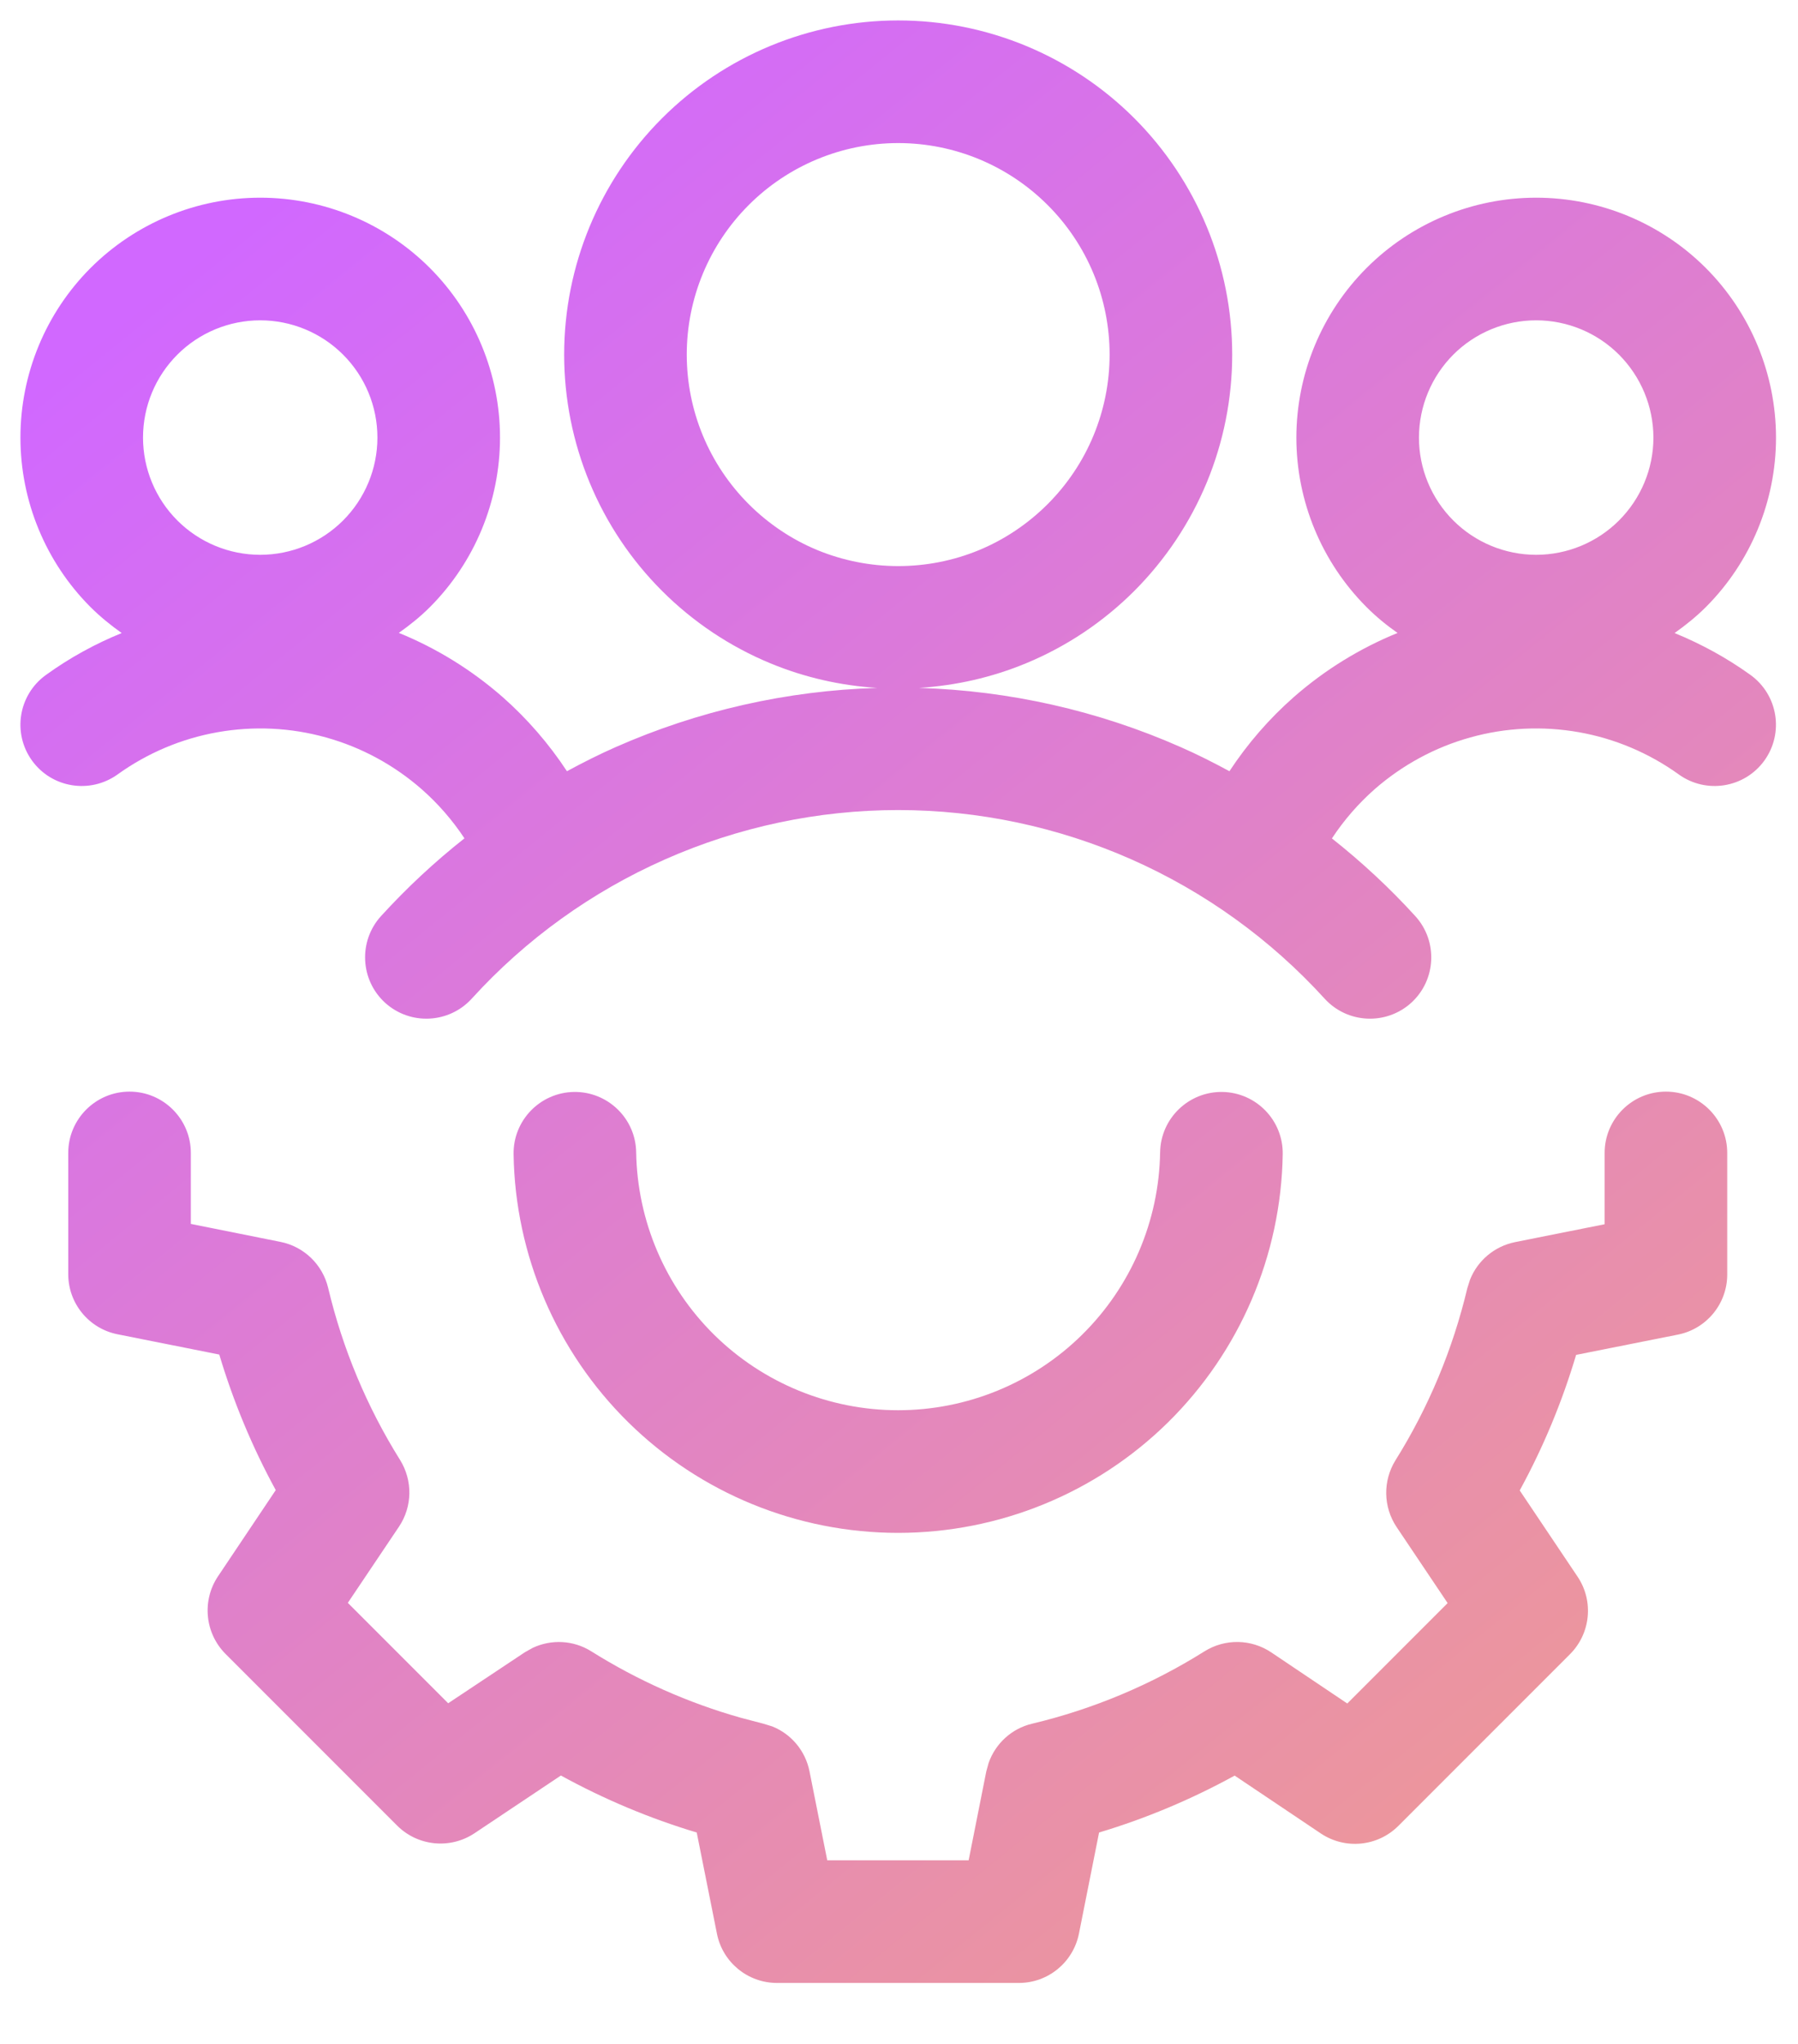 <svg width="22" height="25" viewBox="0 0 22 25" fill="none" xmlns="http://www.w3.org/2000/svg">
<path d="M0.835 14.102C0.835 13.688 1.171 13.352 1.585 13.352C1.999 13.352 2.335 13.688 2.335 14.102V14.97L3.432 15.19C3.719 15.247 3.947 15.467 4.015 15.752C4.192 16.497 4.489 17.208 4.895 17.857C5.051 18.108 5.047 18.427 4.882 18.673L4.256 19.605L5.484 20.833L6.421 20.21L6.517 20.156C6.746 20.048 7.017 20.061 7.235 20.198C7.804 20.555 8.421 20.829 9.066 21.011L9.344 21.084L9.448 21.116C9.682 21.209 9.855 21.415 9.905 21.666L10.122 22.754H11.852L12.068 21.667L12.097 21.562C12.181 21.325 12.379 21.142 12.629 21.083C13.376 20.905 14.088 20.606 14.738 20.198C14.989 20.041 15.309 20.046 15.555 20.211L16.485 20.836L17.713 19.608L17.088 18.677C16.924 18.431 16.919 18.112 17.075 17.861C17.481 17.212 17.777 16.501 17.954 15.756L17.987 15.652C18.08 15.418 18.286 15.244 18.537 15.193L19.634 14.974V14.102C19.634 13.688 19.97 13.352 20.384 13.352C20.798 13.352 21.134 13.688 21.134 14.102V15.589C21.134 15.946 20.882 16.254 20.531 16.324L19.285 16.572C19.114 17.147 18.883 17.703 18.595 18.23L19.303 19.285C19.503 19.583 19.463 19.98 19.21 20.233L17.11 22.333C16.857 22.586 16.46 22.625 16.162 22.426L15.107 21.718C14.58 22.007 14.025 22.241 13.448 22.414L13.202 23.65C13.132 24.001 12.825 24.254 12.467 24.254H9.507C9.149 24.254 8.841 24.001 8.772 23.65L8.525 22.414C7.948 22.241 7.391 22.007 6.863 21.717L5.806 22.423C5.508 22.621 5.112 22.582 4.859 22.329L2.76 20.23C2.507 19.976 2.468 19.579 2.667 19.281L3.374 18.226C3.086 17.699 2.855 17.143 2.683 16.568L1.438 16.32C1.087 16.25 0.835 15.942 0.835 15.585V14.102ZM14.957 13.356C15.371 13.363 15.702 13.704 15.695 14.118C15.676 15.353 15.171 16.531 14.291 17.398C13.411 18.264 12.225 18.749 10.989 18.749C9.754 18.749 8.569 18.264 7.689 17.398C6.808 16.531 6.304 15.353 6.284 14.118C6.278 13.704 6.608 13.363 7.023 13.356C7.436 13.35 7.778 13.68 7.784 14.094C7.798 14.935 8.141 15.738 8.74 16.328C9.34 16.918 10.148 17.249 10.989 17.249C11.831 17.249 12.639 16.918 13.238 16.328C13.838 15.738 14.182 14.935 14.195 14.094C14.202 13.68 14.543 13.35 14.957 13.356ZM4.618 5.352C4.618 4.971 4.467 4.607 4.198 4.338C3.929 4.069 3.564 3.918 3.184 3.918C2.804 3.918 2.439 4.069 2.17 4.338C1.901 4.607 1.75 4.971 1.75 5.352C1.75 5.732 1.901 6.097 2.17 6.366C2.439 6.635 2.804 6.786 3.184 6.786C3.564 6.786 3.929 6.635 4.198 6.366C4.467 6.097 4.618 5.732 4.618 5.352ZM20.231 5.352C20.23 4.971 20.078 4.607 19.81 4.338C19.541 4.069 19.176 3.918 18.796 3.918C18.416 3.918 18.051 4.069 17.782 4.338C17.514 4.607 17.363 4.971 17.362 5.352C17.362 5.732 17.513 6.097 17.782 6.366C18.051 6.635 18.416 6.786 18.796 6.786C19.176 6.786 19.541 6.635 19.81 6.366C20.079 6.097 20.231 5.732 20.231 5.352ZM13.577 4.337C13.577 3.651 13.305 2.993 12.819 2.508C12.334 2.023 11.676 1.75 10.99 1.75C10.304 1.75 9.646 2.023 9.161 2.508C8.676 2.993 8.403 3.651 8.403 4.337C8.403 4.677 8.47 5.013 8.6 5.327C8.73 5.641 8.921 5.926 9.161 6.166C9.401 6.406 9.686 6.598 10 6.728C10.314 6.857 10.651 6.924 10.99 6.924C11.33 6.924 11.667 6.858 11.981 6.728C12.294 6.598 12.579 6.406 12.819 6.166C13.059 5.926 13.25 5.641 13.38 5.327C13.51 5.013 13.577 4.677 13.577 4.337ZM15.077 4.337C15.077 4.874 14.971 5.406 14.766 5.901C14.56 6.397 14.259 6.847 13.88 7.227C13.501 7.606 13.05 7.908 12.554 8.113C12.137 8.286 11.694 8.386 11.245 8.414C12.349 8.447 13.438 8.692 14.449 9.139C14.652 9.228 14.849 9.328 15.043 9.433C15.264 9.097 15.529 8.791 15.833 8.524C16.21 8.194 16.638 7.93 17.1 7.742C16.966 7.648 16.839 7.544 16.722 7.427C16.172 6.877 15.862 6.13 15.862 5.352C15.863 4.574 16.172 3.827 16.722 3.277C17.272 2.727 18.018 2.418 18.796 2.418C19.574 2.418 20.321 2.727 20.871 3.277C21.421 3.827 21.73 4.574 21.731 5.352C21.731 6.13 21.421 6.877 20.871 7.427C20.753 7.544 20.624 7.648 20.49 7.743C20.817 7.877 21.129 8.047 21.418 8.255C21.754 8.497 21.831 8.965 21.589 9.302C21.347 9.638 20.878 9.714 20.542 9.473C20.178 9.211 19.76 9.034 19.319 8.956C18.877 8.878 18.422 8.899 17.99 9.02C17.558 9.14 17.159 9.357 16.821 9.652C16.62 9.829 16.444 10.032 16.297 10.255C16.661 10.543 17.003 10.86 17.317 11.205C17.596 11.511 17.574 11.986 17.268 12.265C16.961 12.543 16.487 12.521 16.208 12.215C15.547 11.489 14.741 10.908 13.843 10.511C12.944 10.114 11.973 9.908 10.99 9.908C10.008 9.908 9.036 10.114 8.138 10.511C7.239 10.908 6.433 11.488 5.772 12.215C5.493 12.521 5.018 12.543 4.712 12.265C4.406 11.986 4.384 11.511 4.662 11.205C4.977 10.86 5.318 10.542 5.683 10.254C5.536 10.032 5.36 9.829 5.158 9.652C4.821 9.357 4.421 9.14 3.989 9.02C3.557 8.899 3.104 8.878 2.662 8.956C2.221 9.034 1.802 9.211 1.438 9.473C1.101 9.714 0.633 9.638 0.391 9.302C0.149 8.965 0.226 8.497 0.563 8.255C0.851 8.047 1.162 7.876 1.489 7.743C1.355 7.648 1.227 7.544 1.109 7.427C0.559 6.877 0.25 6.13 0.25 5.352C0.25 4.574 0.559 3.827 1.109 3.277C1.66 2.727 2.406 2.418 3.184 2.418C3.962 2.418 4.709 2.727 5.259 3.277C5.809 3.827 6.118 4.574 6.118 5.352C6.118 6.13 5.809 6.877 5.259 7.427C5.142 7.544 5.013 7.647 4.88 7.741C5.342 7.929 5.771 8.194 6.148 8.524C6.451 8.791 6.716 9.097 6.937 9.433C7.131 9.328 7.329 9.228 7.531 9.139C8.543 8.692 9.63 8.447 10.733 8.414C10.285 8.386 9.843 8.286 9.426 8.113C8.93 7.908 8.479 7.606 8.1 7.227C7.72 6.847 7.419 6.397 7.214 5.901C7.009 5.406 6.903 4.874 6.903 4.337C6.903 3.253 7.333 2.214 8.1 1.447C8.866 0.681 9.906 0.25 10.99 0.25C12.074 0.25 13.114 0.681 13.88 1.447C14.646 2.214 15.077 3.253 15.077 4.337Z" fill="url(#paint0_linear_1314_39)"/>
<defs>
<linearGradient id="paint0_linear_1314_39" x1="2.5" y1="3" x2="19.5" y2="24" gradientUnits="userSpaceOnUse">
<stop stop-color="#D168FF"/>
<stop offset="1" stop-color="#EF9B92"/>
</linearGradient>
</defs>
</svg>
